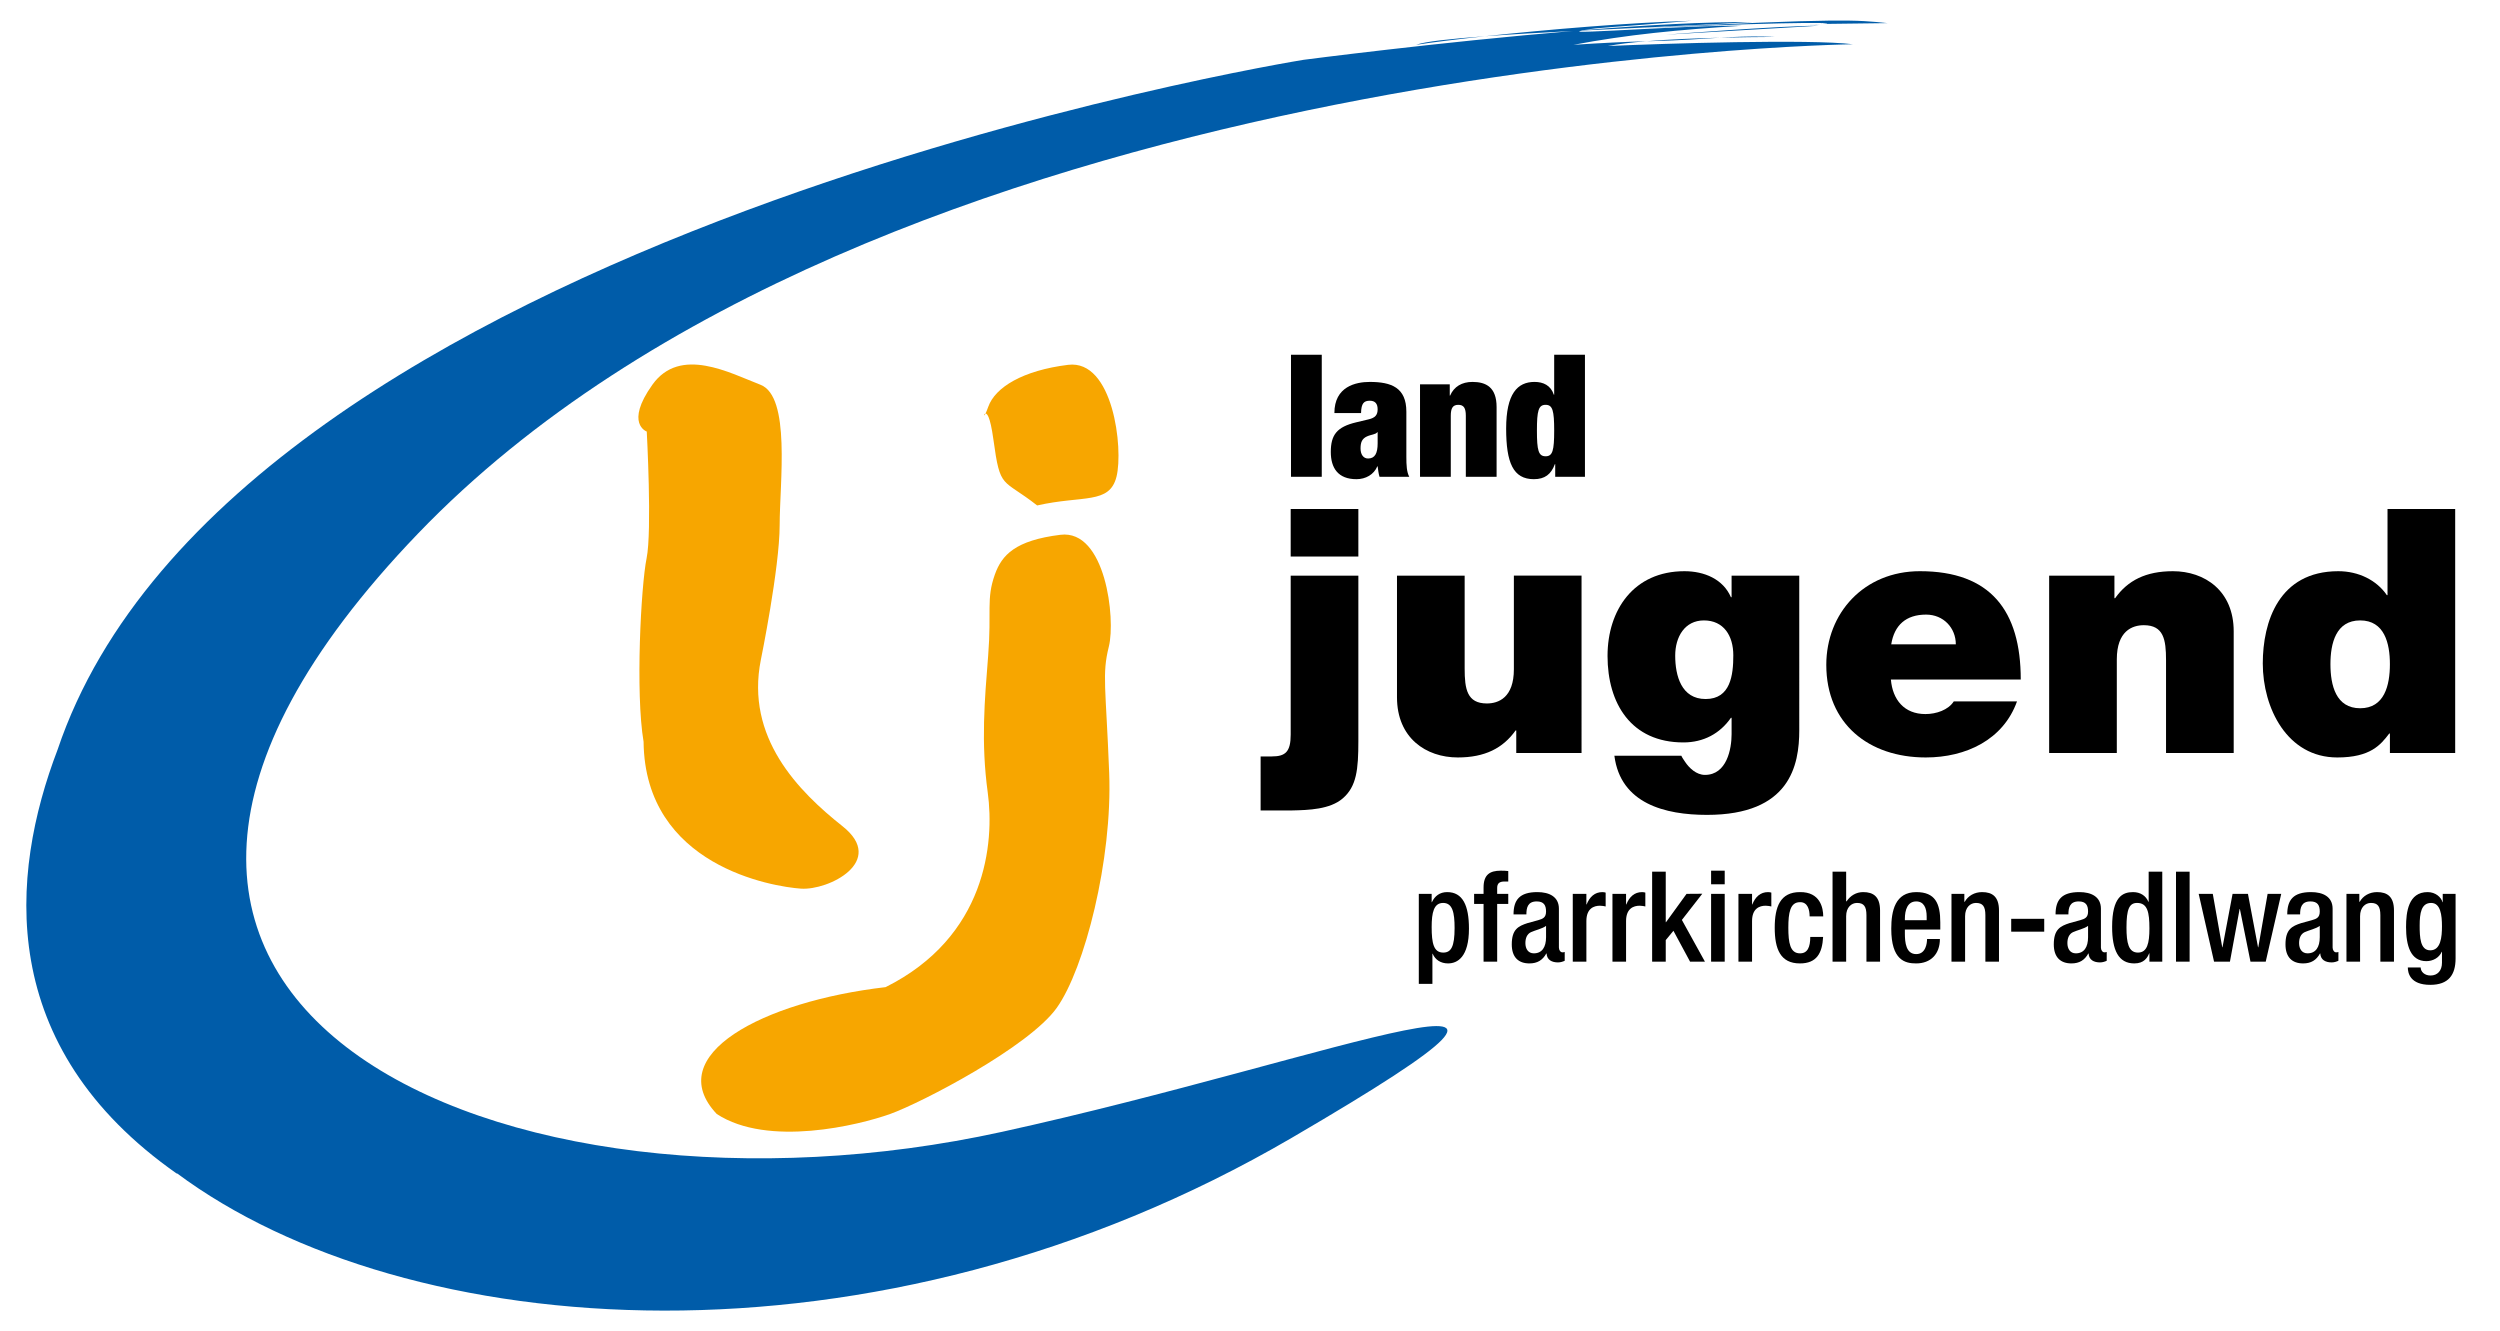 <?xml version="1.0" encoding="UTF-8"?>
<svg xmlns="http://www.w3.org/2000/svg" xmlns:xlink="http://www.w3.org/1999/xlink" version="1.1" x="0px" y="0px" viewBox="0 0 436.535 232.441" style="enable-background:new 0 0 436.535 232.441;" xml:space="preserve">
<g>
	<g>
		<path style="fill:#F7A600;" d="M173.719,100.313c-1.54,4.327-0.554,6.354-1.171,14.163c-0.617,7.81-1.273,15.123-0.075,23.908    c1.201,8.787-0.255,25.199-17.834,33.984c-21.503,2.5-39.163,11.896-29.486,22.148c8.948,5.852,24.833,1.951,30.284,0    c5.453-1.953,24.246-11.715,29.1-18.549c4.855-6.834,9.728-25.869,9.143-41c-0.586-15.132-1.278-17.18-0.061-22.062    c1.217-4.882-0.577-20.5-8.452-19.523C177.289,94.358,174.937,96.897,173.719,100.313z"></path>
		<path style="fill:#F7A600;" d="M172.564,71.025c-1.539,4.328-0.291-3.001,0.907,5.784c1.2,8.788,1.483,6.629,7.631,11.45    c7.979-1.808,12.64-0.15,13.856-5.031c1.218-4.883-0.576-20.5-8.451-19.523C178.63,64.679,173.782,67.609,172.564,71.025z"></path>
		<path style="fill:#F7A600;" d="M112.933,75.355c0,0,0.944,17.371-0.03,22.139c-0.974,4.77-1.968,23.502-0.526,32.019    c0.229,21.758,22.628,25.316,27.468,25.656c4.835,0.342,15.004-4.768,7.271-10.898c-7.734-6.131-16.979-15.5-14.26-29.064    c0,0,3.272-16.01,3.283-23.502c0.01-7.494,1.966-22.48-3.354-24.523c-5.322-2.045-14.024-6.812-18.873,0    C109.064,73.992,112.933,75.355,112.933,75.355z"></path>
	</g>
</g>
<g>
	<g>
		<path style="fill:#005CA9;" d="M259.281,6.33c-6.07,0.446-10.564,0.938-12.002,1.496C249.963,7.405,254.223,6.874,259.281,6.33z     M317.694,4.488c-6.815,0-26.838,1.568-26.838,1.568L317.694,4.488z M318.244,4.181l11.361-0.143    c-5.551-0.563-7.641-0.892-42.895,0.871C317.397,3.634,321.137,4.036,318.244,4.181z M318.244,4.181l-2.797,0.035    C316.565,4.233,317.58,4.214,318.244,4.181z M307.998,6.384c-2.559-0.063-5.043,0.046-7.664,0.201    C307.67,6.407,312.746,6.501,307.998,6.384z M323.535,7.725c-7.555-0.926-32.773-0.135-42.799,0.313    c1.828-0.353,4.168-0.624,6.723-0.834c-3.639,0.101-7.789,0.292-12.713,0.622c9.293-1.767,18.381-2.653,29.328-3.318    c-7.641-0.22-30.98,1.548-28.088,0.887c0.102-0.023,0.201-0.045,0.299-0.066c10.392-0.524,21.5-0.997,29.646-1.471    c-8.059-0.067-18.56,0.529-29.242,1.387c2.467-0.485,4.531-0.404,18.711-1.62c-10.582,0.302-25.211,1.532-36.119,2.705    c4.459-0.328,9.771-0.631,15.352-0.918c-23.424,1.95-47.015,5.033-47.015,5.033S40.498,40.514,10.054,130.91    c-8.352,21.88-10.955,51.793,20.91,74.087c-0.051-0.061-0.096-0.122-0.146-0.183c39.98,29.794,121.965,36.362,194.798-6.167    c61.123-35.693,7.844-13.859-50.643-1.014C88.496,216.626-6.852,176.268,72.974,93.183C152.8,10.099,323.535,7.725,323.535,7.725z     M300.334,6.584c-4.027,0.098-8.734,0.278-12.875,0.62c0.451-0.013,0.896-0.024,1.33-0.034    C293.238,7.07,296.908,6.787,300.334,6.584z"></path>
	</g>
</g>
<g>
	<g>
		<path d="M225.425,61.944h5.372v21.31h-5.372V61.944z"></path>
		<path d="M240.884,83.254c-0.179-0.567-0.239-1.164-0.328-1.821h-0.06c-0.597,1.433-2.03,2.239-3.642,2.239    c-3.223,0-4.477-1.97-4.477-4.746c0-2.985,1.044-4.387,4.477-5.193l2.119-0.507c1.164-0.269,1.582-0.776,1.582-1.761    c0-0.985-0.448-1.493-1.373-1.493c-1.015,0-1.492,0.448-1.522,2.149h-4.656c0-4.626,3.731-5.432,6.178-5.432    c3.761,0,6.387,0.985,6.387,5.193v7.879c0,1.493,0.06,2.656,0.507,3.492H240.884z M240.556,77.405v-1.94h-0.06    c-0.299,0.418-1.045,0.388-1.821,0.746c-0.836,0.388-1.104,1.015-1.104,2.089c0,1.075,0.507,1.761,1.313,1.761    C240.078,80.061,240.556,79.165,240.556,77.405z"></path>
		<path d="M247.956,67.107h5.193v1.97h0.06c0.686-1.582,2.059-2.388,3.91-2.388c2.358,0,4.208,0.925,4.208,4.387v12.177h-5.373    V72.599c0-1.343-0.358-1.91-1.313-1.91s-1.314,0.567-1.314,1.91v10.655h-5.372V67.107z"></path>
		<path d="M271.382,61.944h5.372v21.31h-5.193v-2.209h-0.06c-0.657,1.791-1.761,2.627-3.671,2.627c-3.611,0-4.835-2.865-4.835-8.835    c0-6.089,1.97-8.148,4.954-8.148c1.522,0,2.835,0.597,3.373,2.238h0.06V61.944z M269.89,79.673c1.224,0,1.493-1.015,1.493-4.477    c0-3.492-0.268-4.507-1.493-4.507c-1.253,0-1.522,1.015-1.522,4.507C268.368,78.658,268.636,79.673,269.89,79.673z"></path>
	</g>
	<g>
		<path d="M220.121,132.084h1.97c2.387,0,3.282-0.835,3.282-3.819v-27.75h11.816v28.884c0,4.953-0.298,7.938-2.745,10.026    c-2.208,1.909-5.968,2.028-8.772,2.088h-5.55V132.084z M237.188,97.173h-11.816v-8.295h11.816V97.173z"></path>
		<path d="M276.159,131.488h-11.398v-3.939h-0.119c-2.208,3.103-5.371,4.714-10.085,4.714c-5.55,0-10.623-3.401-10.623-10.503    v-21.245h11.816v16.232c0,3.581,0.418,6.087,3.879,6.087c2.029,0,4.715-1.015,4.715-5.968v-16.352h11.816V131.488z"></path>
		<path d="M314.178,127.49c0,6.146-1.611,14.8-16.113,14.8c-7.34,0-15.098-1.97-16.172-10.324h11.696    c0.12,0.298,0.418,0.716,0.657,1.074c0.716,1.074,1.969,2.268,3.461,2.268c3.819,0,4.654-4.535,4.654-7.102v-2.864h-0.119    c-1.909,2.745-4.774,4.297-8.295,4.297c-9.131,0-13.249-6.804-13.249-15.099c0-8.057,4.595-14.8,13.427-14.8    c3.461,0,6.744,1.372,8.116,4.535h0.119v-3.76h11.816V127.49z M297.826,122.059c4.356,0,4.834-4.178,4.834-7.639    c0-3.401-1.671-6.087-5.132-6.087c-3.342,0-5.013,2.865-5.013,6.147C292.515,118,293.589,122.059,297.826,122.059z"></path>
		<path d="M330.175,118.657c0.299,3.521,2.327,6.028,6.027,6.028c1.91,0,3.999-0.717,4.953-2.209h11.041    c-2.388,6.685-8.893,9.787-15.935,9.787c-9.906,0-17.365-5.848-17.365-16.172c0-9.011,6.564-16.352,16.352-16.352    c12.293,0,17.604,6.863,17.604,18.917H330.175z M341.514,112.51c0-2.864-2.148-5.192-5.192-5.192c-3.521,0-5.55,1.85-6.087,5.192    H341.514z"></path>
		<path d="M357.81,100.515h11.398v3.939h0.119c2.208-3.103,5.371-4.714,10.085-4.714c5.551,0,10.623,3.401,10.623,10.503v21.245    h-11.816v-16.232c0-3.581-0.418-6.087-3.879-6.087c-2.029,0-4.715,1.015-4.715,5.968v16.352H357.81V100.515z"></path>
		<path d="M428.71,131.488h-11.398v-3.401h-0.119c-1.492,1.969-3.282,4.177-9.071,4.177c-8.772,0-13.009-8.652-13.009-16.411    c0-7.281,2.805-16.113,13.188-16.113c3.521,0,6.684,1.551,8.474,4.177h0.119V88.878h11.816V131.488z M412.12,108.333    c-4.237,0-5.192,3.999-5.192,7.639c0,3.7,0.955,7.699,5.192,7.699c4.236,0,5.191-3.999,5.191-7.699    C417.311,112.331,416.356,108.333,412.12,108.333z"></path>
	</g>
</g>
<g>
	<g>
		<path d="M247.743,156.081h2.244v1.452h0.044c0.484-1.056,1.364-1.76,2.662-1.76c2.707,0,3.807,2.311,3.807,6.381    c0,4.973-2.024,6.072-3.653,6.072c-1.276,0-2.244-0.638-2.684-1.693h-0.044v5.258h-2.376V156.081z M252.012,166.335    c1.364,0,1.98-1.013,1.98-4.291c0-2.685-0.353-4.379-2.002-4.379c-1.628,0-2.002,1.673-2.002,4.203    C249.987,164.706,250.339,166.335,252.012,166.335z"></path>
		<path d="M259.051,157.842h-1.65v-1.761h1.65v-1.1c0-2.245,1.078-2.949,3.015-2.949c0.506,0,0.946,0.023,1.298,0.066v1.826h-0.66    c-0.88,0-1.276,0.33-1.276,1.122v1.034h1.936v1.761h-1.936v10.077h-2.376V157.842z"></path>
		<path d="M272.208,165.455c0,0.44,0.264,0.836,0.616,0.836c0.154,0,0.308-0.022,0.396-0.066v1.54    c-0.286,0.132-0.704,0.286-1.167,0.286c-1.056,0-1.936-0.418-2.002-1.562h-0.044c-0.638,1.167-1.562,1.738-2.949,1.738    c-1.892,0-3.081-1.056-3.081-3.322c0-2.641,1.145-3.19,2.751-3.719l1.848-0.506c0.858-0.242,1.386-0.483,1.386-1.518    c0-1.078-0.374-1.761-1.628-1.761c-1.584,0-1.804,1.122-1.804,2.267h-2.245c0-2.509,1.034-3.895,4.159-3.895    c2.09,0,3.763,0.813,3.763,2.904V165.455z M269.963,161.67c-0.616,0.484-1.936,0.77-2.64,1.101    c-0.682,0.33-0.968,1.034-0.968,1.914c0,0.99,0.484,1.782,1.474,1.782c1.43,0,2.134-1.078,2.134-2.816V161.67z"></path>
		<path d="M274.627,156.081h2.376v1.849h0.044c0.528-1.32,1.408-2.156,2.75-2.156c0.264,0,0.418,0.044,0.572,0.088v2.42    c-0.176-0.044-0.594-0.132-0.99-0.132c-1.078,0-2.376,0.484-2.376,2.685v7.085h-2.376V156.081z"></path>
		<path d="M281.557,156.081h2.376v1.849h0.044c0.528-1.32,1.408-2.156,2.75-2.156c0.264,0,0.418,0.044,0.572,0.088v2.42    c-0.176-0.044-0.594-0.132-0.99-0.132c-1.078,0-2.376,0.484-2.376,2.685v7.085h-2.376V156.081z"></path>
		<path d="M288.486,152.209h2.376v8.823h0.044l3.587-4.951l2.75-0.021l-3.565,4.576l4.027,7.283h-2.597l-2.904-5.391l-1.342,1.628    v3.763h-2.376V152.209z"></path>
		<path d="M298.782,152.032h2.376v2.377h-2.376V152.032z M298.782,156.081h2.376v11.838h-2.376V156.081z"></path>
		<path d="M303.556,156.081h2.376v1.849h0.045c0.527-1.32,1.408-2.156,2.75-2.156c0.264,0,0.418,0.044,0.572,0.088v2.42    c-0.176-0.044-0.595-0.132-0.99-0.132c-1.078,0-2.377,0.484-2.377,2.685v7.085h-2.376V156.081z"></path>
		<path d="M318.341,163.607c-0.154,2.838-1.122,4.62-4.049,4.62c-3.433,0-4.4-2.552-4.4-6.227s0.968-6.227,4.4-6.227    c3.543-0.044,4.07,2.772,4.07,4.246h-2.376c0-1.1-0.308-2.53-1.694-2.486c-1.716,0-2.024,1.849-2.024,4.467    c0,2.618,0.309,4.467,2.024,4.467c1.32,0.021,1.805-1.078,1.805-2.86H318.341z"></path>
		<path d="M319.989,152.209h2.376v5.148l0.066,0.044c0.66-1.012,1.694-1.628,2.904-1.628c1.805,0,2.948,0.813,2.948,3.212v8.934    h-2.376V159.8c0-1.54-0.462-2.135-1.65-2.135c-0.968,0-1.893,0.771-1.893,2.311v7.943h-2.376V152.209z"></path>
		<path d="M332.617,162.309v0.682c0,1.584,0.198,3.608,1.98,3.608c1.694,0,1.893-1.937,1.893-2.641h2.244    c0,2.619-1.584,4.269-4.159,4.269c-1.936,0-4.334-0.571-4.334-6.051c0-3.102,0.66-6.402,4.378-6.402    c3.301,0,4.181,1.98,4.181,5.28v1.255H332.617z M336.424,160.68v-0.638c0-1.496-0.484-2.641-1.826-2.641    c-1.519,0-1.98,1.496-1.98,3.036v0.242H336.424z"></path>
		<path d="M340.757,156.081h2.244v1.387h0.066c0.594-1.057,1.716-1.694,3.036-1.694c1.805,0,2.948,0.813,2.948,3.212v8.934h-2.376    V159.8c0-1.54-0.462-2.135-1.65-2.135c-0.968,0-1.892,0.771-1.892,2.311v7.943h-2.377V156.081z"></path>
		<path d="M351.185,160.438h5.765v2.245h-5.765V160.438z"></path>
		<path d="M366.85,165.455c0,0.44,0.264,0.836,0.616,0.836c0.154,0,0.308-0.022,0.396-0.066v1.54    c-0.285,0.132-0.704,0.286-1.166,0.286c-1.056,0-1.935-0.418-2.002-1.562h-0.044c-0.639,1.167-1.562,1.738-2.948,1.738    c-1.893,0-3.081-1.056-3.081-3.322c0-2.641,1.145-3.19,2.751-3.719l1.848-0.506c0.858-0.242,1.387-0.483,1.387-1.518    c0-1.078-0.374-1.761-1.629-1.761c-1.584,0-1.804,1.122-1.804,2.267h-2.244c0-2.509,1.034-3.895,4.158-3.895    c2.091,0,3.763,0.813,3.763,2.904V165.455z M364.605,161.67c-0.616,0.484-1.937,0.77-2.641,1.101    c-0.682,0.33-0.968,1.034-0.968,1.914c0,0.99,0.483,1.782,1.474,1.782c1.431,0,2.135-1.078,2.135-2.816V161.67z"></path>
		<path d="M375.319,166.467h-0.044c-0.309,0.771-0.902,1.76-2.597,1.76c-2.772,0-3.872-2.31-3.872-6.381    c0-5.259,1.848-6.072,3.652-6.072c1.276,0,2.244,0.638,2.685,1.694h0.044v-5.259h2.376v15.71h-2.244V166.467z M373.163,157.665    c-1.364,0-1.849,1.101-1.849,4.291c0,2.685,0.353,4.379,2.003,4.379c1.628,0,2.002-1.673,2.002-4.203    C375.319,159.294,374.989,157.665,373.163,157.665z"></path>
		<path d="M379.96,152.209h2.377v15.71h-2.377V152.209z"></path>
		<path d="M383.92,156.081h2.464l1.65,9.329h0.044l1.761-9.329h2.684l1.761,9.329h0.044l1.628-9.329h2.377l-2.707,11.838h-2.662    l-1.849-9.197h-0.044l-1.693,9.197h-2.773L383.92,156.081z"></path>
		<path d="M407.307,165.455c0,0.44,0.265,0.836,0.616,0.836c0.154,0,0.309-0.022,0.396-0.066v1.54    c-0.286,0.132-0.704,0.286-1.166,0.286c-1.057,0-1.936-0.418-2.003-1.562h-0.044c-0.638,1.167-1.561,1.738-2.948,1.738    c-1.893,0-3.08-1.056-3.08-3.322c0-2.641,1.144-3.19,2.75-3.719l1.849-0.506c0.857-0.242,1.386-0.483,1.386-1.518    c0-1.078-0.374-1.761-1.628-1.761c-1.584,0-1.805,1.122-1.805,2.267h-2.244c0-2.509,1.034-3.895,4.159-3.895    c2.09,0,3.762,0.813,3.762,2.904V165.455z M405.062,161.67c-0.616,0.484-1.936,0.77-2.641,1.101    c-0.682,0.33-0.968,1.034-0.968,1.914c0,0.99,0.484,1.782,1.475,1.782c1.43,0,2.134-1.078,2.134-2.816V161.67z"></path>
		<path d="M409.726,156.081h2.244v1.387h0.066c0.594-1.057,1.716-1.694,3.036-1.694c1.805,0,2.949,0.813,2.949,3.212v8.934h-2.377    V159.8c0-1.54-0.462-2.135-1.65-2.135c-0.968,0-1.892,0.771-1.892,2.311v7.943h-2.377V156.081z"></path>
		<path d="M422.684,168.931c0,0.727,0.66,1.408,1.717,1.408c1.232,0,2.002-0.857,2.002-2.222v-1.914h-0.044    c-0.44,1.034-1.54,1.628-2.685,1.628c-2.772,0-3.542-2.728-3.542-5.963c0-2.597,0.396-6.095,3.763-6.095    c1.386,0,2.376,0.902,2.596,1.76h0.044v-1.452h2.244v11.266c0,2.883-1.231,4.621-4.422,4.621c-3.521,0-3.917-2.068-3.917-3.037    H422.684z M424.356,165.939c1.848,0,2.046-2.332,2.046-4.202c0-1.936-0.242-4.071-1.892-4.071c-1.716,0-2.002,1.761-2.002,3.961    C422.508,163.651,422.596,165.939,424.356,165.939z"></path>
	</g>
</g>
</svg>
